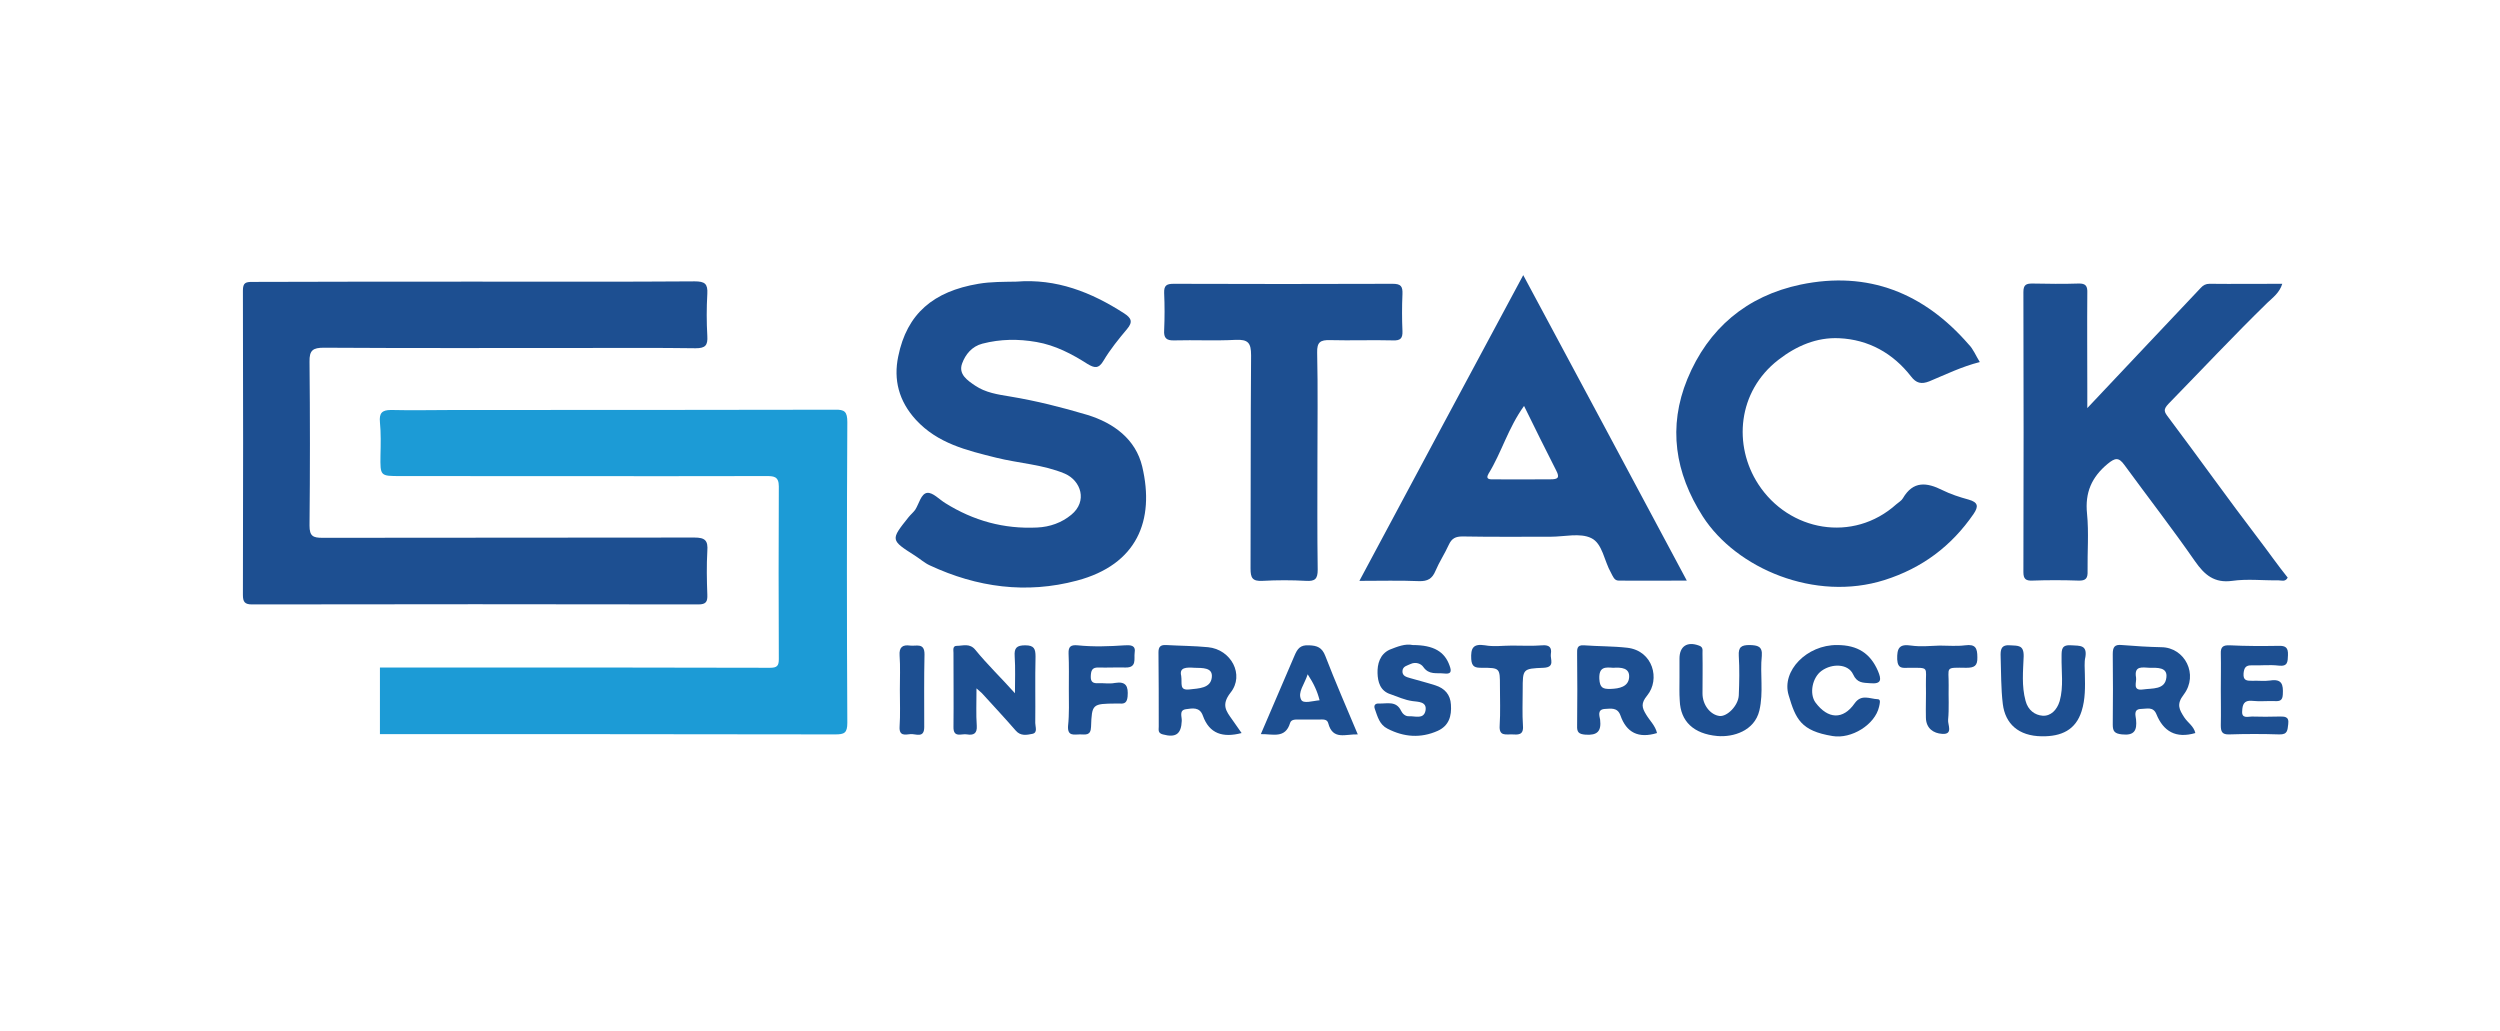 <svg xmlns="http://www.w3.org/2000/svg" xmlns:xlink="http://www.w3.org/1999/xlink" id="Livello_1" x="0px" y="0px" viewBox="0 0 923.2 380.9" style="enable-background:new 0 0 923.2 380.9;" xml:space="preserve"><style type="text/css">	.st0{fill:#1D4F91;}	.st1{fill:#1C9BD6;}</style><path class="st0" d="M175.5,104c27,0,54,0.1,81-0.1c3.8,0,4.9,0.9,4.7,4.6c-0.3,5.2-0.3,10.4,0,15.6c0.2,3.4-0.7,4.5-4.3,4.5 c-14-0.2-28.1-0.1-42.1-0.1c-31.7,0-63.5,0.1-95.2-0.1c-4,0-5.4,0.9-5.3,5.2c0.2,20.1,0.2,40.3,0,60.5c0,3.9,1.3,4.5,4.8,4.5 c45.8-0.1,91.6,0,137.3-0.1c4,0,5.1,1.1,4.8,5c-0.3,5.3-0.2,10.7,0,16.1c0.1,2.5-0.4,3.6-3.3,3.6c-54.9-0.1-109.9-0.1-164.8,0 c-2.7,0-3.4-0.9-3.4-3.5c0.1-37.5,0.1-74.9,0-112.4c0-2.9,1-3.2,3.5-3.2C120.5,104,148,104,175.5,104z"></path><path class="st1" d="M140.2,271.1c47.1,0,121.2,0,168.2,0.1c3.4,0,4.5-0.5,4.5-4.3c-0.2-37-0.2-74,0-111c0-3.9-1-4.7-4.6-4.6 c-46.7,0.1-93.5,0.1-140.2,0.1c-7.9,0-15.8,0.2-23.7,0c-3.4,0-4.4,1.2-4.1,4.5c0.4,4.1,0.3,8.2,0.2,12.3c-0.1,7.6-0.1,7.6,7.3,7.6 c45,0,90,0.1,135,0c2.8,0,4.8,0,4.8,3.8c-0.1,21.3-0.1,42.5,0,63.8c0,2.4-0.6,3.2-3.2,3.2c-36.9-0.1-73.9-0.1-110.8-0.1h-33.3V271.1 z"></path><path class="st0" d="M375.3,104c14.8-1.2,27.7,3.9,39.8,11.7c2.6,1.7,3.4,3.1,1.1,5.8c-3.1,3.7-6.2,7.5-8.7,11.7 c-1.8,3.1-3.4,2.7-5.9,1.2c-5.8-3.7-11.9-6.9-18.8-8.1c-6.8-1.2-13.4-1.1-20,0.6c-3.9,1-6.3,4-7.5,7.3c-1.5,4,2,6.3,4.8,8.2 c3.8,2.6,8.5,3.3,12.8,4c9.7,1.6,19.2,4,28.6,6.8c9.8,3,17.9,9,20.3,19.1c4.7,19.9-1.9,36.2-24.1,42.1c-18.7,5-36.9,2.5-54.3-5.6 c-2-0.9-3.6-2.4-5.5-3.6c-9.1-5.8-9.1-5.8-2.4-14.2c0.8-1,1.8-1.8,2.5-2.8c1.4-2.2,2.1-5.9,4.4-6.2c2.1-0.2,4.4,2.4,6.7,3.8 c10.4,6.5,21.6,9.6,33.9,9c4.7-0.2,9.1-1.8,12.6-4.7c6.1-5,3.6-12.6-2.4-15.2c-8.1-3.4-17-3.8-25.4-5.9c-10.8-2.7-21.5-5.2-29.6-14 c-6.3-6.9-8.3-14.8-6.5-23.4c3.2-15.8,13-24,29.6-26.8C366,104,370.6,104.1,375.3,104z"></path><path class="st0" d="M770.8,150.7c7.8-8.3,14.6-15.5,21.5-22.8c6.8-7.2,13.6-14.4,20.4-21.6c0.9-1,1.9-1.5,3.2-1.5 c8.8,0.1,17.6,0,26.9,0c-1,3.3-3.5,5.1-5.5,7c-12.5,12.2-24.4,24.9-36.5,37.3c-2.1,2.2-1.6,3,0,5.1c11.2,14.9,22,30.1,33.3,44.9 c3.6,4.7,7,9.6,10.7,14.2c-0.9,1.7-2.3,1-3.5,1c-5.7,0.1-11.4-0.6-17,0.2c-6.6,0.9-10.2-2.2-13.7-7.2c-8.4-12.1-17.4-23.7-26.1-35.6 c-2.1-2.9-3.4-2.7-6.2-0.4c-5.9,4.9-8.4,10.6-7.6,18.4c0.7,7,0.1,14.2,0.2,21.2c0.1,2.6-0.6,3.6-3.4,3.5c-5.7-0.2-11.4-0.2-17,0 c-2.4,0.1-3.3-0.6-3.3-3.1c0.1-34.5,0.1-69,0-103.5c0-2.7,1.1-3.1,3.3-3.1c5.7,0.1,11.4,0.2,17,0c2.8-0.1,3.4,1,3.3,3.5 c-0.1,12.1,0,24.2,0,36.4C770.8,146.3,770.8,147.8,770.8,150.7z"></path><path class="st0" d="M731.1,133.7c-6.7,1.7-12.6,4.6-18.6,7.1c-3,1.2-4.9,0.7-6.8-1.8c-6.7-8.6-15.7-13.6-26.5-14.1 c-8.3-0.4-15.8,2.8-22.5,8c-15.1,11.7-16.7,31.6-7.4,45.9c11.3,17.4,35,21.8,51,7.4c0.8-0.7,1.9-1.3,2.4-2.2c3.8-6.5,8.8-5.9,14.6-3 c3,1.5,6.4,2.6,9.7,3.5c3.5,1,3.7,2.5,1.8,5.3c-8.2,11.9-19,20-32.9,24.4c-25.6,8.1-54.7-4.2-67.1-23.5 c-10.3-16.1-12.9-33.1-5.7-50.7c7.7-18.7,21.9-30.7,41.8-34.9c25-5.2,45.6,3.1,62.1,22.1C728.7,128.9,729.6,131.3,731.1,133.7z"></path><path class="st0" d="M562.5,101.6c20.3,37.8,40.2,75,60.4,112.8c-8.8,0-17,0.1-25.2,0c-1.6,0-2.1-1.6-2.8-2.9 c-2.5-4.3-3.1-10.8-7.3-12.8c-4.1-2-9.9-0.5-14.9-0.5c-10.9,0-21.8,0.1-32.6-0.1c-2.6,0-4,0.7-5.1,3.1c-1.5,3.3-3.5,6.3-4.9,9.6 c-1.2,2.9-2.9,3.9-6.1,3.8c-7.1-0.3-14.2-0.1-22-0.1C522.2,176.7,542.2,139.4,562.5,101.6z M562.8,149.9c-5.9,8.2-8.3,17.2-13.1,25 c-1.4,2.4,0.9,2.1,2.1,2.1c6.9,0.1,13.8,0,20.8,0c2.6,0,3.5-0.5,2.1-3.2C570.7,166,566.9,158.2,562.8,149.9z"></path><path class="st0" d="M486.5,170.3c0,13.4-0.1,26.7,0.1,40.1c0,3.4-1,4.3-4.3,4.1c-5.3-0.3-10.7-0.3-16.1,0c-3.7,0.2-4.4-1.1-4.4-4.5 c0.1-26.3,0-52.5,0.2-78.8c0-4.6-1.1-5.9-5.7-5.7c-7.5,0.4-15.1,0-22.7,0.2c-2.9,0.1-3.9-0.9-3.7-3.8c0.2-4.6,0.2-9.1,0-13.7 c-0.1-2.8,0.9-3.4,3.5-3.4c27,0.1,53.9,0.1,80.9,0c3.1,0,3.7,1,3.6,3.8c-0.2,4.6-0.2,9.1,0,13.7c0.1,2.7-0.8,3.5-3.5,3.4 c-7.7-0.2-15.5,0.1-23.2-0.1c-3.6-0.1-4.9,0.7-4.8,4.6C486.7,143.5,486.5,156.9,486.5,170.3z"></path><path class="st0" d="M360.6,254.2c0,5.4-0.2,9.6,0.1,13.8c0.2,2.9-1.2,3.6-3.6,3.2c-1.9-0.4-5.1,1.5-5-2.8c0.1-9.1,0-18.2,0-27.3 c0-1-0.4-2.6,1.2-2.6c2.3,0,4.8-1.1,6.9,1.5c4.4,5.4,9.5,10.3,14.6,16c0-4.6,0.2-9.2-0.1-13.7c-0.2-3,0.7-4,3.9-4 c3.3,0,3.8,1.3,3.8,4.2c-0.2,8.2,0,16.3-0.1,24.5c0,1.4,1,3.6-1.1,4c-2,0.4-4.3,0.9-6.1-1.2c-4-4.6-8.1-9-12.2-13.5 C362.5,255.8,362,255.5,360.6,254.2z"></path><path class="st0" d="M458.5,270.7c-6.9,1.8-11.9,0.3-14.3-6.4c-1.2-3.4-4-2.7-6.3-2.4c-2.6,0.4-1.4,2.8-1.5,4.3 c-0.2,4.9-2.2,6.3-7,5c-1.9-0.5-1.5-1.7-1.5-2.9c0-9.1,0-18.2-0.1-27.4c0-2,0.7-2.8,2.8-2.7c5.2,0.3,10.4,0.3,15.5,0.8 c8.5,0.8,13.6,10.2,8.3,16.8c-3.5,4.5-1.6,6.8,0.6,9.9C456.1,267.3,457.2,268.8,458.5,270.7z M436.2,249.6c0.4,2.9-0.8,5.4,3,5 c3.5-0.4,7.9-0.4,8.3-4.5c0.4-3.7-3.5-3.4-6.4-3.5C438.1,246.4,435.4,246.4,436.2,249.6z"></path><path class="st0" d="M810.7,270.7c-7.2,2.1-11.8-0.6-14.4-7c-1.2-2.9-3.6-1.9-5.7-1.9c-2.9,0.1-1.9,2.6-1.8,3.9c0.4,4-0.6,6-5.2,5.5 c-2.7-0.3-3.4-1.1-3.4-3.6c0.1-8.7,0.1-17.3,0-26c0-2.6,0.6-3.7,3.4-3.4c4.9,0.4,9.7,0.7,14.6,0.8c8.6,0.1,13.8,10.1,8.2,17.5 c-2.8,3.6-1.6,5.6,0.2,8.4C807.9,266.9,810.1,268.1,810.7,270.7z M793.8,246.6c-2.6-0.1-5.8-0.9-5,3.6c0.3,1.7-1.5,5,2.6,4.4 c3.4-0.5,8.1,0.2,8.6-4.4C800.5,246.3,796.6,246.6,793.8,246.6z"></path><path class="st0" d="M611.9,270.7c-6.9,2.1-11.3-0.2-13.5-6.5c-1.1-3.1-3.6-2.5-5.8-2.4c-2.9,0.2-1.9,2.7-1.7,4 c0.5,4.3-1.1,5.8-5.4,5.5c-2.5-0.2-3.2-0.9-3.1-3.3c0.1-8.8,0.1-17.6,0-26.4c0-1.8-0.2-3.5,2.5-3.3c5.3,0.4,10.7,0.3,16,0.9 c9.6,1.1,12.2,11.7,7.4,17.6c-2.4,2.9-2,4.5-0.4,7.1C609.2,266.1,611.3,268,611.9,270.7z M595.7,246.6c-2.8-0.2-5.3-0.5-5.1,4.1 c0.2,3.3,1.3,3.8,4.2,3.7c3.2-0.1,6.5-0.8,6.8-4.2C601.9,246.6,598.7,246.4,595.7,246.6z"></path><path class="st0" d="M521.7,238.2c7.8,0,11.8,2.5,13.6,7.6c0.9,2.4,0.4,3.2-2.1,2.9c-2.7-0.3-5.5,0.6-7.6-2.4 c-0.8-1.2-2.8-2-4.7-1.1c-1.2,0.6-2.9,0.8-3,2.6c-0.1,1.8,1.4,2.2,2.8,2.6c3.1,0.9,6.3,1.7,9.4,2.7c3.4,1.1,5.5,3.4,5.7,7.1 c0.3,4.2-0.7,7.8-4.9,9.7c-6.3,2.8-12.5,2.3-18.5-0.8c-3-1.5-3.7-4.5-4.7-7.3c-0.5-1.4,0.2-2.1,1.6-2c2.9,0.1,6.3-1.1,8.1,2.7 c0.5,1,1.5,2.1,3,2c2.2-0.1,5.3,1.2,6-2c0.7-3.5-2.8-3.3-4.8-3.6c-2.9-0.4-5.4-1.6-8-2.5c-4-1.2-4.8-4.7-4.9-7.8 c-0.1-3.3,0.8-7,4.5-8.7C516,238.8,518.9,237.6,521.7,238.2z"></path><path class="st0" d="M678.4,238.2c7.6,0,12.3,3.1,15.1,9.6c1.3,3.1,1.4,4.9-2.9,4.5c-2.6-0.2-4.8,0-6.3-3.3 c-1.8-3.9-7.7-4.1-11.6-1.3c-3.5,2.5-4.6,8.5-2.3,11.7c4.6,6.2,10.2,6.5,14.5,0.3c2.5-3.5,5.6-1.6,8.5-1.5c1.3,0,0.7,1.8,0.5,2.8 c-1.5,6.6-10.2,12-17.2,10.8c-11.7-1.9-13.6-6.3-16.2-15.1C657.8,247.7,667.3,238.1,678.4,238.2z"></path><path class="st0" d="M620.2,250.3c0-2.4,0-4.7,0-7.1c0-4.6,2.9-6.4,7.2-4.8c1.8,0.6,1.2,2,1.3,3.1c0.1,4.9,0,9.8,0,14.6 c0,4.2,2.9,7.9,6.3,8.3c2.8,0.3,6.9-3.8,7.1-7.6c0.2-4.9,0.3-9.8,0-14.6c-0.2-3.3,1-4,4-4c2.9,0.1,4.8,0.4,4.5,4 c-0.7,6.7,0.7,13.4-0.9,20.2c-1.8,7.5-9.6,9.9-15.5,9.4c-8.9-0.8-13.6-5.5-13.9-13C620.1,256,620.2,253.1,620.2,250.3z"></path><path class="st0" d="M769.9,249.1c0.1,4.5,0.2,9.1-1.2,13.5c-2.2,7-7.5,9.4-14.7,9.3c-8.7-0.1-13.5-4.7-14.4-11.9 c-0.7-5.8-0.6-11.6-0.8-17.4c-0.1-2.7,0.1-4.6,3.6-4.3c2.8,0.2,5-0.2,4.9,4.1c-0.2,5.4-0.8,10.9,0.7,16.4c0.9,3.5,3.5,5.3,6.3,5.5 c3,0.2,5.3-2.1,6.3-5.4c1.5-5.4,0.6-10.9,0.7-16.4c0-2.7,0-4.5,3.7-4.2c3,0.2,5.8-0.2,5.1,4.3C769.6,244.6,769.9,246.9,769.9,249.1z "></path><path class="st0" d="M820.1,254.6c0-4.4,0.1-8.8,0-13.2c-0.1-2.5,0.8-3.2,3.3-3.1c6,0.3,12,0.3,18,0.2c2.7-0.1,3.6,0.7,3.5,3.4 c-0.1,2.4,0,4.3-3.4,3.9c-3.3-0.4-6.6,0-9.9-0.1c-2.3-0.1-2.9,0.9-3.1,3c-0.2,2.7,1.3,2.7,3.2,2.7c2.2-0.1,4.5,0.2,6.6-0.1 c4.4-0.7,4.9,1.5,4.7,5.1c-0.1,2.2-1,2.6-2.9,2.5c-2.8-0.1-5.7,0.2-8.5-0.1c-3-0.3-3.5,1.5-3.6,3.7c-0.3,3,2.1,2.1,3.6,2.1 c3.3,0.1,6.6,0.1,9.9,0c2,0,3.9-0.2,3.5,2.8c-0.3,2.1-0.1,3.9-3.3,3.8c-6.1-0.2-12.3-0.2-18.5,0c-2.7,0.1-3.1-1.1-3.1-3.4 C820.2,263.4,820.1,259,820.1,254.6z"></path><path class="st0" d="M465.6,271.1c4.3-10.1,8.4-19.5,12.4-28.9c1.1-2.6,2.1-4.1,5.4-3.9c3,0.1,4.8,0.8,6,3.9c3.7,9.6,7.8,19,12,29 c-4.4-0.2-9.2,2.3-10.9-4.1c-0.4-1.6-1.9-1.4-3.2-1.4c-2.5,0-5,0-7.6,0c-1.3,0-2.9-0.1-3.3,1.3C474.6,272.9,470,271,465.6,271.1z  M482.9,249c-1.2,3.8-3.8,6.6-2.4,9.4c0.8,1.6,4.3,0.4,6.8,0.2C486.5,255.4,485.2,252.5,482.9,249z"></path><path class="st0" d="M394.7,254.5c0-4.4,0.1-8.8-0.1-13.2c-0.1-2.6,0.9-3.2,3.3-3c5.8,0.6,11.7,0.4,17.5,0c2.1-0.1,4.1-0.1,3.6,2.8 c-0.3,2.2,0.9,5.5-3.4,5.4c-3.3-0.1-6.6,0.1-9.9,0c-2.5-0.1-2.8,1.2-2.9,3.2c-0.1,2.2,0.9,2.7,2.8,2.6c2-0.1,4.1,0.3,6.1-0.1 c4.2-0.7,5,1.3,4.7,5c-0.2,2.1-1,2.8-2.9,2.6c-0.5,0-0.9,0-1.4,0c-8.7,0.1-8.9,0.1-9.2,8.6c-0.1,3.4-2.1,2.8-4.1,2.8 c-2.1,0-4.6,0.8-4.4-3C394.9,263.6,394.7,259.1,394.7,254.5z"></path><path class="st0" d="M716.3,238.4c3.1,0,6.3,0.3,9.4-0.1c3.8-0.5,4.5,1,4.5,4.4c0.1,3.2-1.1,3.9-4.1,3.9c-8.1-0.1-6.4-0.4-6.5,6.5 c-0.1,4.2,0.2,8.5-0.2,12.7c-0.2,1.8,2,5.5-2.2,5.2c-3.2-0.2-5.9-2-6-5.9c-0.1-4.1,0.1-8.2,0-12.2c-0.1-6.7,1.4-6.3-6.2-6.3 c-2.2,0-4.2,0.6-4.4-3.1c-0.1-4.1,0.7-5.8,5.2-5.1C709.3,238.9,712.9,238.5,716.3,238.4C716.3,238.5,716.3,238.5,716.3,238.4z"></path><path class="st0" d="M558.3,238.4c3.8,0,7.6,0.2,11.3-0.1c2.6-0.2,3.5,0.9,3.1,3.2c-0.3,1.9,1.7,4.9-2.7,5.1 c-7.7,0.3-7.7,0.4-7.7,8.2c0,4.4-0.2,8.8,0.1,13.2c0.3,3.6-1.9,3.3-4.1,3.2c-2.2-0.1-4.8,0.8-4.5-3.3c0.3-4.8,0.1-9.7,0.1-14.6 c0-6.6,0-6.7-6.7-6.7c-2.3,0-3.7-0.2-3.9-3.2c-0.2-4,0.6-5.8,5.1-5.1C551.6,238.9,555,238.4,558.3,238.4 C558.3,238.4,558.3,238.4,558.3,238.4z"></path><path class="st0" d="M332.3,254.7c0-4.2,0.2-8.5-0.1-12.7c-0.2-3,1.1-4,3.9-3.6c2.2,0.3,5.3-1.2,5.3,3.2c-0.2,9-0.1,17.9-0.1,26.9 c0,4.3-3.2,2.4-5.1,2.6c-1.9,0.2-4.2,0.8-4-2.7C332.5,263.8,332.3,259.2,332.3,254.7z"></path></svg>